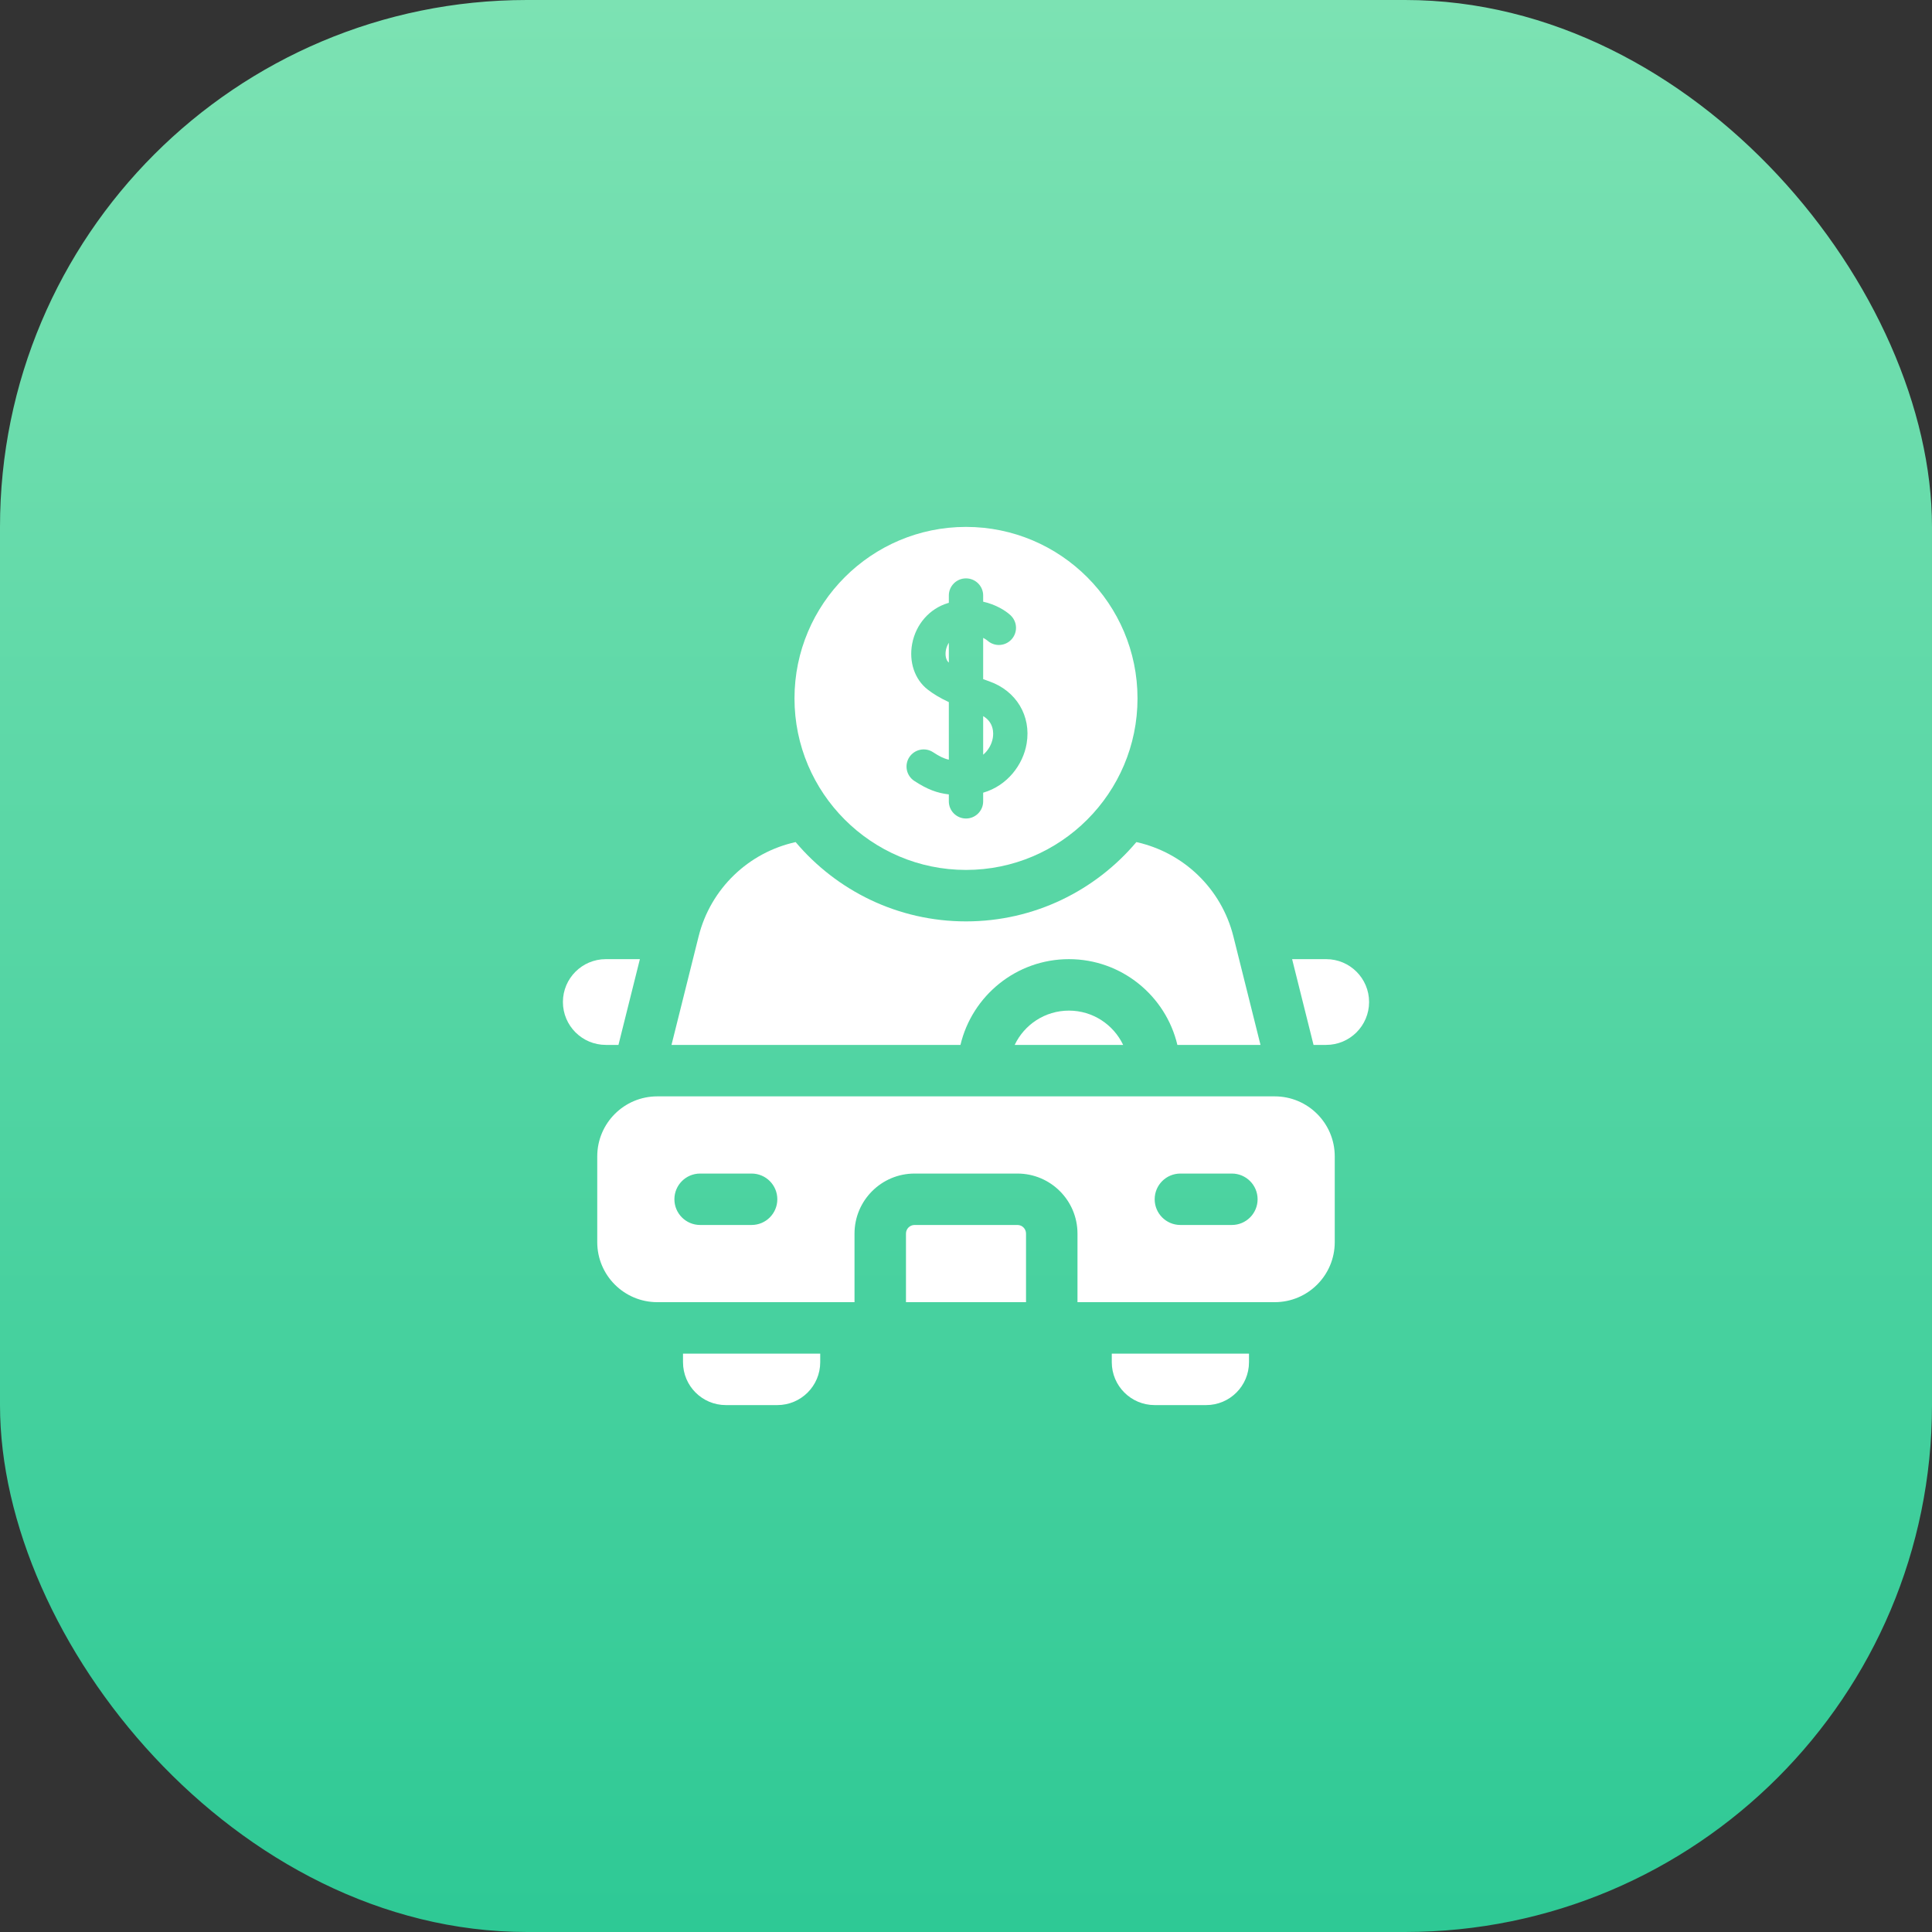 <?xml version="1.0" encoding="UTF-8"?>
<svg xmlns="http://www.w3.org/2000/svg" width="44" height="44" viewBox="0 0 44 44" fill="none">
  <rect x="0" y="0" width="44" height="44" fill="#333333" stroke="none"/>
  <rect width="44" height="44" rx="12" fill="url(#paint0_linear_9_257)"></rect>
  <g clip-path="url(#clip0_9_257)">
    <path d="M21.542 14.807C21.52 14.927 21.546 15.04 21.608 15.089C21.608 15.089 21.609 15.089 21.609 15.09V14.638C21.565 14.706 21.548 14.776 21.542 14.807Z" fill="white"></path>
    <path d="M22.391 16.309V17.188C22.513 17.086 22.588 16.943 22.611 16.805C22.629 16.698 22.637 16.455 22.391 16.309Z" fill="white"></path>
    <path d="M22 12C19.846 12 18.094 13.752 18.094 15.906C18.094 18.06 19.846 19.812 22 19.812C24.154 19.812 25.906 18.06 25.906 15.906C25.906 13.752 24.154 12 22 12ZM23.381 16.935C23.301 17.411 22.946 17.893 22.391 18.053V18.25C22.391 18.466 22.216 18.641 22 18.641C21.784 18.641 21.609 18.466 21.609 18.25V18.092C21.343 18.061 21.121 17.98 20.823 17.785C20.642 17.667 20.591 17.425 20.709 17.244C20.828 17.064 21.07 17.013 21.25 17.131C21.395 17.226 21.495 17.276 21.609 17.301V15.99C21.407 15.896 21.254 15.803 21.126 15.703C20.831 15.473 20.697 15.074 20.774 14.662C20.858 14.216 21.17 13.861 21.587 13.735C21.594 13.733 21.602 13.731 21.609 13.729V13.562C21.609 13.347 21.784 13.172 22 13.172C22.216 13.172 22.391 13.347 22.391 13.562V13.703C22.676 13.767 22.895 13.902 23.013 14.011L23.013 14.011C23.09 14.083 23.139 14.185 23.139 14.298C23.139 14.514 22.964 14.689 22.748 14.689C22.646 14.689 22.553 14.649 22.484 14.585L22.484 14.585L22.489 14.59C22.485 14.586 22.45 14.558 22.391 14.527V15.467C22.438 15.484 22.484 15.501 22.53 15.517C23.145 15.734 23.488 16.304 23.381 16.935Z" fill="white"></path>
    <path d="M27.469 32H26.297C25.758 32 25.32 31.563 25.32 31.023V30.828H28.445V31.023C28.445 31.563 28.008 32 27.469 32Z" fill="white"></path>
    <path d="M17.703 32H16.531C15.992 32 15.555 31.563 15.555 31.023V30.828H18.68V31.023C18.68 31.563 18.242 32 17.703 32Z" fill="white"></path>
    <path d="M23.172 27.898H20.828C20.72 27.898 20.633 27.986 20.633 28.094V29.656H23.367V28.094C23.367 27.986 23.28 27.898 23.172 27.898Z" fill="white"></path>
    <path d="M29.031 24.969H14.969C14.214 24.969 13.602 25.581 13.602 26.336V28.289C13.602 29.044 14.214 29.656 14.969 29.656H19.461V28.094C19.461 27.34 20.074 26.727 20.828 26.727H23.172C23.926 26.727 24.539 27.34 24.539 28.094V29.656H29.031C29.786 29.656 30.398 29.044 30.398 28.289V26.336C30.398 25.581 29.786 24.969 29.031 24.969ZM17.117 27.898H15.945C15.622 27.898 15.359 27.636 15.359 27.312C15.359 26.989 15.622 26.727 15.945 26.727H17.117C17.441 26.727 17.703 26.989 17.703 27.312C17.703 27.636 17.441 27.898 17.117 27.898ZM28.055 27.898H26.883C26.559 27.898 26.297 27.636 26.297 27.312C26.297 26.989 26.559 26.727 26.883 26.727H28.055C28.378 26.727 28.641 26.989 28.641 27.312C28.641 27.636 28.378 27.898 28.055 27.898Z" fill="white"></path>
    <path d="M28.09 21.328C27.816 20.232 26.948 19.413 25.88 19.178C24.948 20.282 23.555 20.984 22 20.984C20.445 20.984 19.052 20.282 18.12 19.178C17.052 19.413 16.184 20.232 15.91 21.328L15.293 23.797H21.874C22.139 22.678 23.145 21.844 24.344 21.844C25.542 21.844 26.549 22.678 26.814 23.797H28.707L28.09 21.328Z" fill="white"></path>
    <path d="M23.109 23.797H25.579C25.359 23.335 24.888 23.016 24.344 23.016C23.799 23.016 23.328 23.335 23.109 23.797Z" fill="white"></path>
    <path d="M30.203 21.844H29.427L29.915 23.797H30.203C30.742 23.797 31.18 23.36 31.18 22.82C31.18 22.281 30.742 21.844 30.203 21.844Z" fill="white"></path>
    <path d="M13.797 21.844H14.573L14.085 23.797H13.797C13.258 23.797 12.82 23.36 12.82 22.82C12.82 22.281 13.258 21.844 13.797 21.844Z" fill="white"></path>
  </g>
  <defs>
    <linearGradient id="paint0_linear_9_257" x1="22" y1="0" x2="22" y2="44" gradientUnits="userSpaceOnUse">
      <stop stop-color="#7CE2B3"></stop>
      <stop offset="1" stop-color="#2EC995"></stop>
    </linearGradient>
    <clipPath id="clip0_9_257">
      <rect width="20" height="20" fill="white" transform="translate(12 12)"></rect>
    </clipPath>
  </defs>
</svg>
